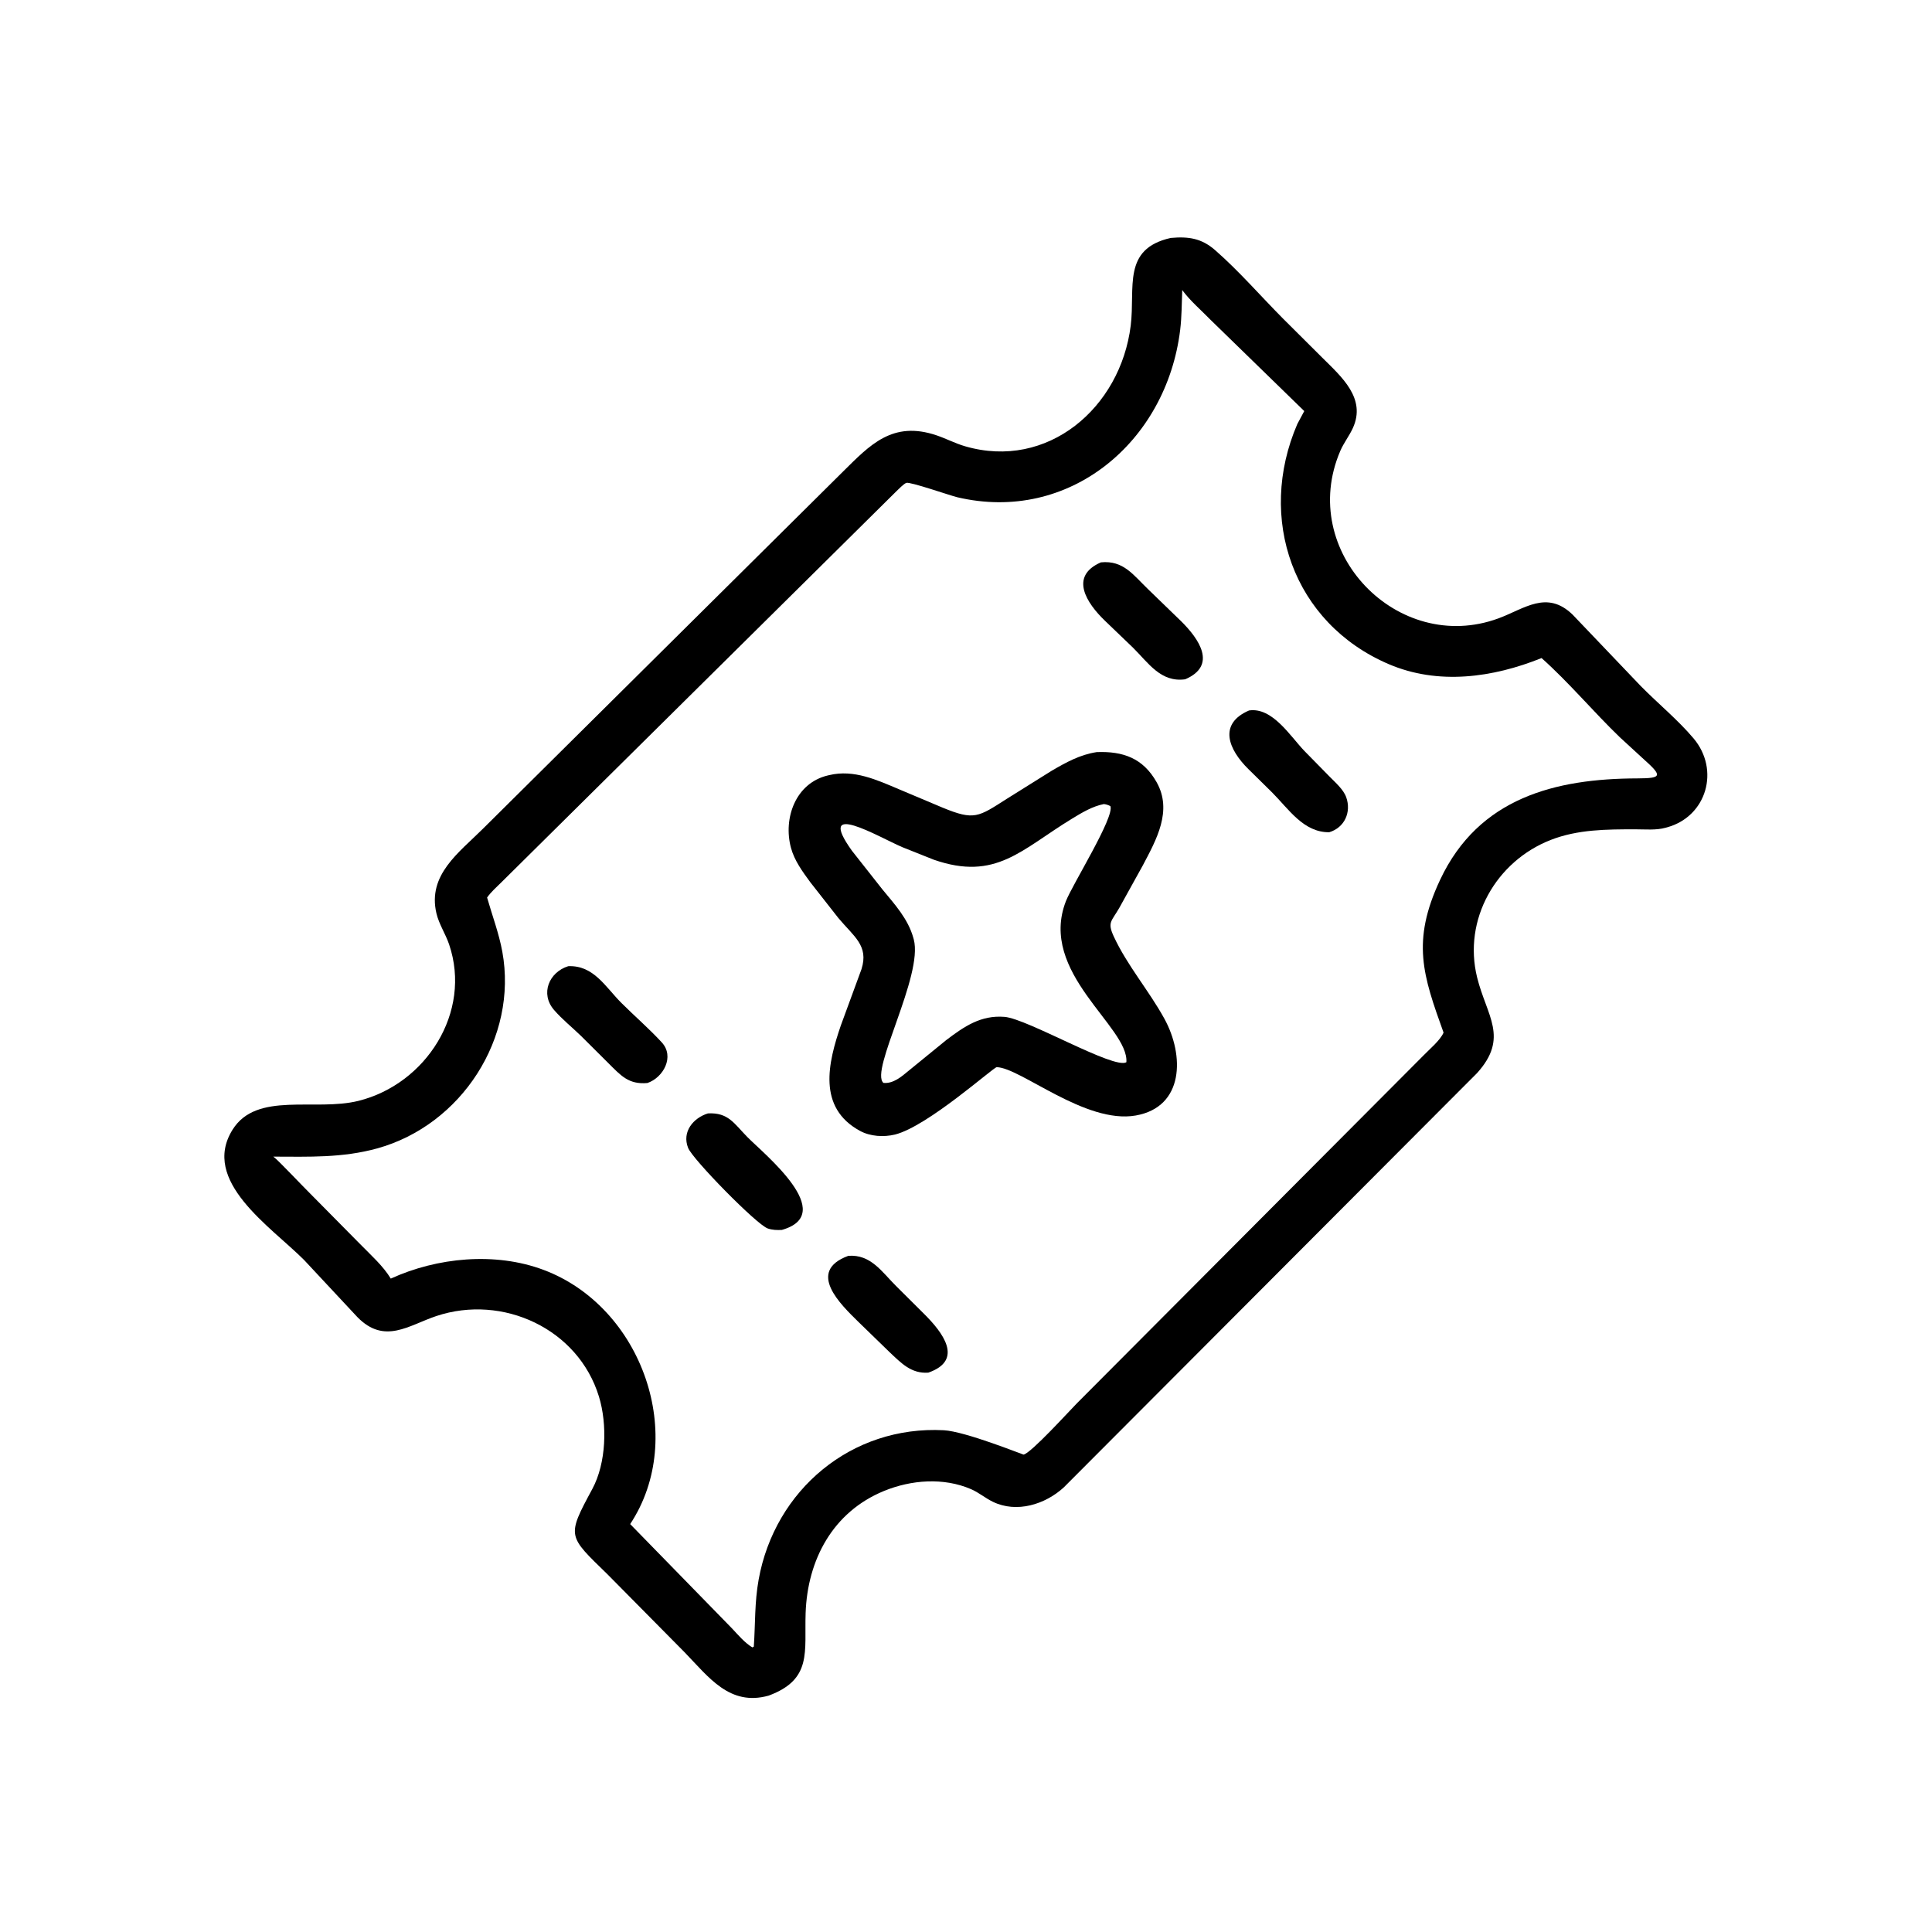 <svg version="1.1" xmlns="http://www.w3.org/2000/svg" style="display: block;" viewBox="0 0 2048 2048" width="640" height="640">
<path transform="translate(0,0)" fill="rgb(0,0,0)" d="M 814.798 1797.43 C 773.529 1808.98 751.432 1778.02 725.833 1751.62 L 643.959 1668.83 C 601.783 1627.68 600.446 1629.24 627.891 1578.35 C 642.757 1550.79 643.859 1509.76 634.926 1480.5 C 612.927 1408.44 532.849 1371.63 462.565 1395.05 C 433.317 1404.79 407.618 1425.64 378.812 1396.14 L 322.41 1335.7 C 287.061 1300.24 212.392 1252.01 246.569 1197.44 C 272.152 1156.59 333.893 1178.43 380 1166.96 C 451.382 1149.19 500.572 1073.12 476.048 1001.03 C 472.248 989.859 465.35 979.709 462.632 968.182 C 452.992 927.303 486.643 903.751 511.9 878.537 L 893.381 500.137 C 921.919 472.013 945.943 445.442 993.102 461.583 C 1003.2 465.041 1012.71 470.065 1022.99 473.06 C 1110.44 498.55 1187.81 432.415 1198.61 345.102 C 1203.57 304.97 1189.15 263.84 1241.06 252.227 C 1259.84 250.53 1273.67 252.575 1288.05 265.138 C 1313.47 287.353 1336.24 313.753 1360.08 337.743 L 1402.23 379.709 C 1422.03 399.411 1448.47 422.284 1434.1 453.742 C 1430.28 462.097 1424.43 469.455 1420.78 477.943 C 1374.92 584.648 1481.89 694.694 1588.39 655.508 C 1615.86 645.402 1639.78 625.006 1667.14 651.644 L 1739.29 727.251 C 1757.46 745.709 1778.55 762.962 1795.2 782.669 C 1823.43 816.099 1809.14 865.397 1767.34 876.96 L 1765.5 877.463 C 1755.63 880.254 1743.87 879.098 1733.63 879.105 C 1703.18 879.125 1672.62 879.116 1643.78 890.387 C 1585.64 913.115 1550.67 974.902 1565.81 1036.13 C 1575.94 1077.1 1599.85 1099.71 1565.75 1137.5 L 1127.6 1576.75 C 1107.96 1594.72 1077.72 1604.28 1052.36 1591.9 C 1044.4 1588.02 1037.67 1582.18 1029.38 1578.59 C 1000.27 1565.99 965.898 1568.65 937.061 1580.49 C 882.884 1602.72 855.92 1653.39 853.991 1710 C 852.598 1750.91 861.261 1780.21 814.798 1797.43 z M 1253.23 307.474 C 1252.65 321.463 1252.73 335.851 1251.03 349.74 C 1236.44 468.876 1133.11 555.081 1014.58 527.063 C 1007.41 525.368 964.675 510.457 960.769 511.873 C 957.843 512.934 952.557 518.567 950.187 520.772 L 531.691 935.085 C 526.422 940.314 520.626 945.344 516.338 951.427 C 521.763 970.49 528.905 989.304 532.477 1008.84 C 549.153 1100.06 489.217 1192.66 399.812 1217.37 C 363.079 1227.53 327.351 1226.17 289.648 1226.07 L 290.401 1226.6 C 295.073 1230.06 321.344 1257.92 327.495 1263.91 L 382.653 1319.71 C 393.494 1330.8 406.203 1342.03 414.243 1355.37 C 463.318 1332.9 524.823 1326.92 576.019 1346.06 C 681.137 1385.36 728.955 1523.35 668.016 1615.59 L 776.031 1726.27 C 782.515 1733.17 789.377 1741.36 797.5 1746.31 L 799.073 1745.5 C 800.766 1720.86 799.797 1698.87 804.184 1674.49 C 821.321 1579.25 902.719 1510.96 1000.5 1516.12 C 1023.21 1517.31 1084.42 1542.04 1084.99 1541.94 C 1092.77 1540.65 1134.3 1494.83 1141.61 1487.51 L 1508.9 1118.88 C 1515.26 1112.27 1526.73 1102.79 1530.23 1094.59 C 1508.54 1034.21 1495.81 998.127 1526.59 932.629 C 1567.52 845.523 1648.95 825.358 1735.69 825.131 C 1763.13 825.059 1761.87 822.194 1740.93 803.441 L 1716.97 781.42 C 1688.76 754.22 1663.3 723.586 1634.12 697.567 C 1582.52 718.369 1524.54 726.502 1471.99 703.966 C 1370.53 660.452 1332.1 549.332 1375.24 449.432 L 1382.57 435.755 L 1283.22 339.019 C 1273.45 328.955 1261.44 318.747 1253.23 307.474 z"/>
<path transform="translate(0,0)" fill="rgb(0,0,0)" d="M 1256.35 720.08 C 1230.43 723.648 1217.42 702.773 1200.92 686.466 L 1171.24 657.976 C 1151.93 639.394 1133.09 610.891 1167.02 596.117 C 1191.01 593.743 1201.39 609.645 1217.35 624.911 L 1252.31 658.779 C 1270.77 677.122 1290.71 705.369 1256.35 720.08 z"/>
<path transform="translate(0,0)" fill="rgb(0,0,0)" d="M 1409.05 882.206 C 1381.81 882.521 1366.02 857.58 1348.49 840.032 L 1323.21 815.138 C 1302.47 794.655 1290.87 767.488 1324.02 753.129 C 1348.84 749.406 1367.73 780.47 1382.85 796.166 L 1409.5 823.33 C 1415.55 829.501 1424.15 836.892 1427.06 845.135 C 1432.7 861.113 1425.14 877.386 1409.05 882.206 z"/>
<path transform="translate(0,0)" fill="rgb(0,0,0)" d="M 948.756 1202.66 C 936.803 1205.55 922.587 1204.73 911.684 1198.81 C 866.184 1174.11 877.798 1126.48 891.345 1086.95 L 913.228 1027.33 C 921.081 1002.39 905.161 992.803 888.754 973.21 L 858.956 935.218 C 850.741 923.979 842.105 912.334 838.443 898.695 C 830.031 867.361 843.33 830.211 877.347 822.043 L 879 821.664 C 905.134 815.389 929.552 826.762 953.12 836.708 L 999.265 856.157 C 1032.85 869.964 1036.92 866.141 1067.18 846.826 L 1114.6 817.17 C 1130.01 808.178 1144.67 799.994 1162.54 797.271 C 1190.52 796.178 1211.76 803.716 1226.1 829.216 C 1243.1 859.439 1225.81 890.092 1211.47 917.297 L 1186.36 962.64 C 1178.21 976.807 1173.65 977.519 1180.56 992.517 C 1194.77 1023.34 1217.87 1049.99 1234.24 1079.77 C 1255.68 1118.75 1255.25 1173.43 1203.98 1182.47 C 1150.55 1191.9 1081.66 1131.65 1056.56 1131.25 C 1053.21 1131.2 983.536 1193.89 948.756 1202.66 z M 1170.12 852.333 C 1158.04 854.735 1147.16 861.276 1136.75 867.61 C 1082.65 900.498 1055.83 934.173 990.033 911.39 L 956.346 897.966 C 931.21 887.15 863.726 846.936 903.137 901.883 L 935.544 943.007 C 948.404 958.564 962.589 974.111 968.116 994 L 968.621 995.773 C 978.957 1034.21 921.631 1135.42 936.5 1147.92 C 947.039 1148.94 955.83 1141.12 963.5 1134.78 L 1003.03 1102.55 C 1022.15 1088.07 1039.7 1075.93 1064.8 1077.92 C 1089.13 1079.84 1180.87 1133.87 1194.01 1126 C 1196.76 1088.29 1100.29 1031.13 1129.92 955.247 C 1136.88 937.408 1181.77 865.884 1177.04 854.5 C 1174.58 853.292 1172.9 852.677 1170.12 852.333 z"/>
<path transform="translate(0,0)" fill="rgb(0,0,0)" d="M 686.289 1148.04 C 666.348 1149.8 658.235 1140.25 644.767 1126.85 L 616.012 1098.23 C 606.61 1089.1 595.895 1080.53 587.338 1070.64 C 572.314 1053.27 582.133 1030.44 602.381 1024.2 C 629.388 1023.08 641.664 1046.18 658.879 1063.33 C 672.868 1077.26 688.163 1090.47 701.5 1104.97 C 715.419 1120.1 703.169 1142.29 686.289 1148.04 z"/>
<path transform="translate(0,0)" fill="rgb(0,0,0)" d="M 828.821 1303.76 C 823.824 1304.06 818.652 1303.88 813.868 1302.23 C 801.999 1298.14 734.286 1229.01 729.448 1216.88 C 722.637 1199.82 734.829 1185.1 750.446 1180.25 C 772.148 1179.11 778.129 1191 792.311 1205.39 C 810.166 1223.51 888.705 1286.71 828.821 1303.76 z"/>
<path transform="translate(0,0)" fill="rgb(0,0,0)" d="M 984.055 1455.05 C 965.983 1456.36 955.378 1445 942.915 1433.27 L 910 1401.31 C 891.431 1383.02 854.241 1347.82 899.249 1331.23 C 923.091 1329.47 934.734 1348.17 949.814 1363.17 L 979.927 1393.13 C 998.775 1411.97 1022.38 1441.72 984.055 1455.05 z"/>
</svg>